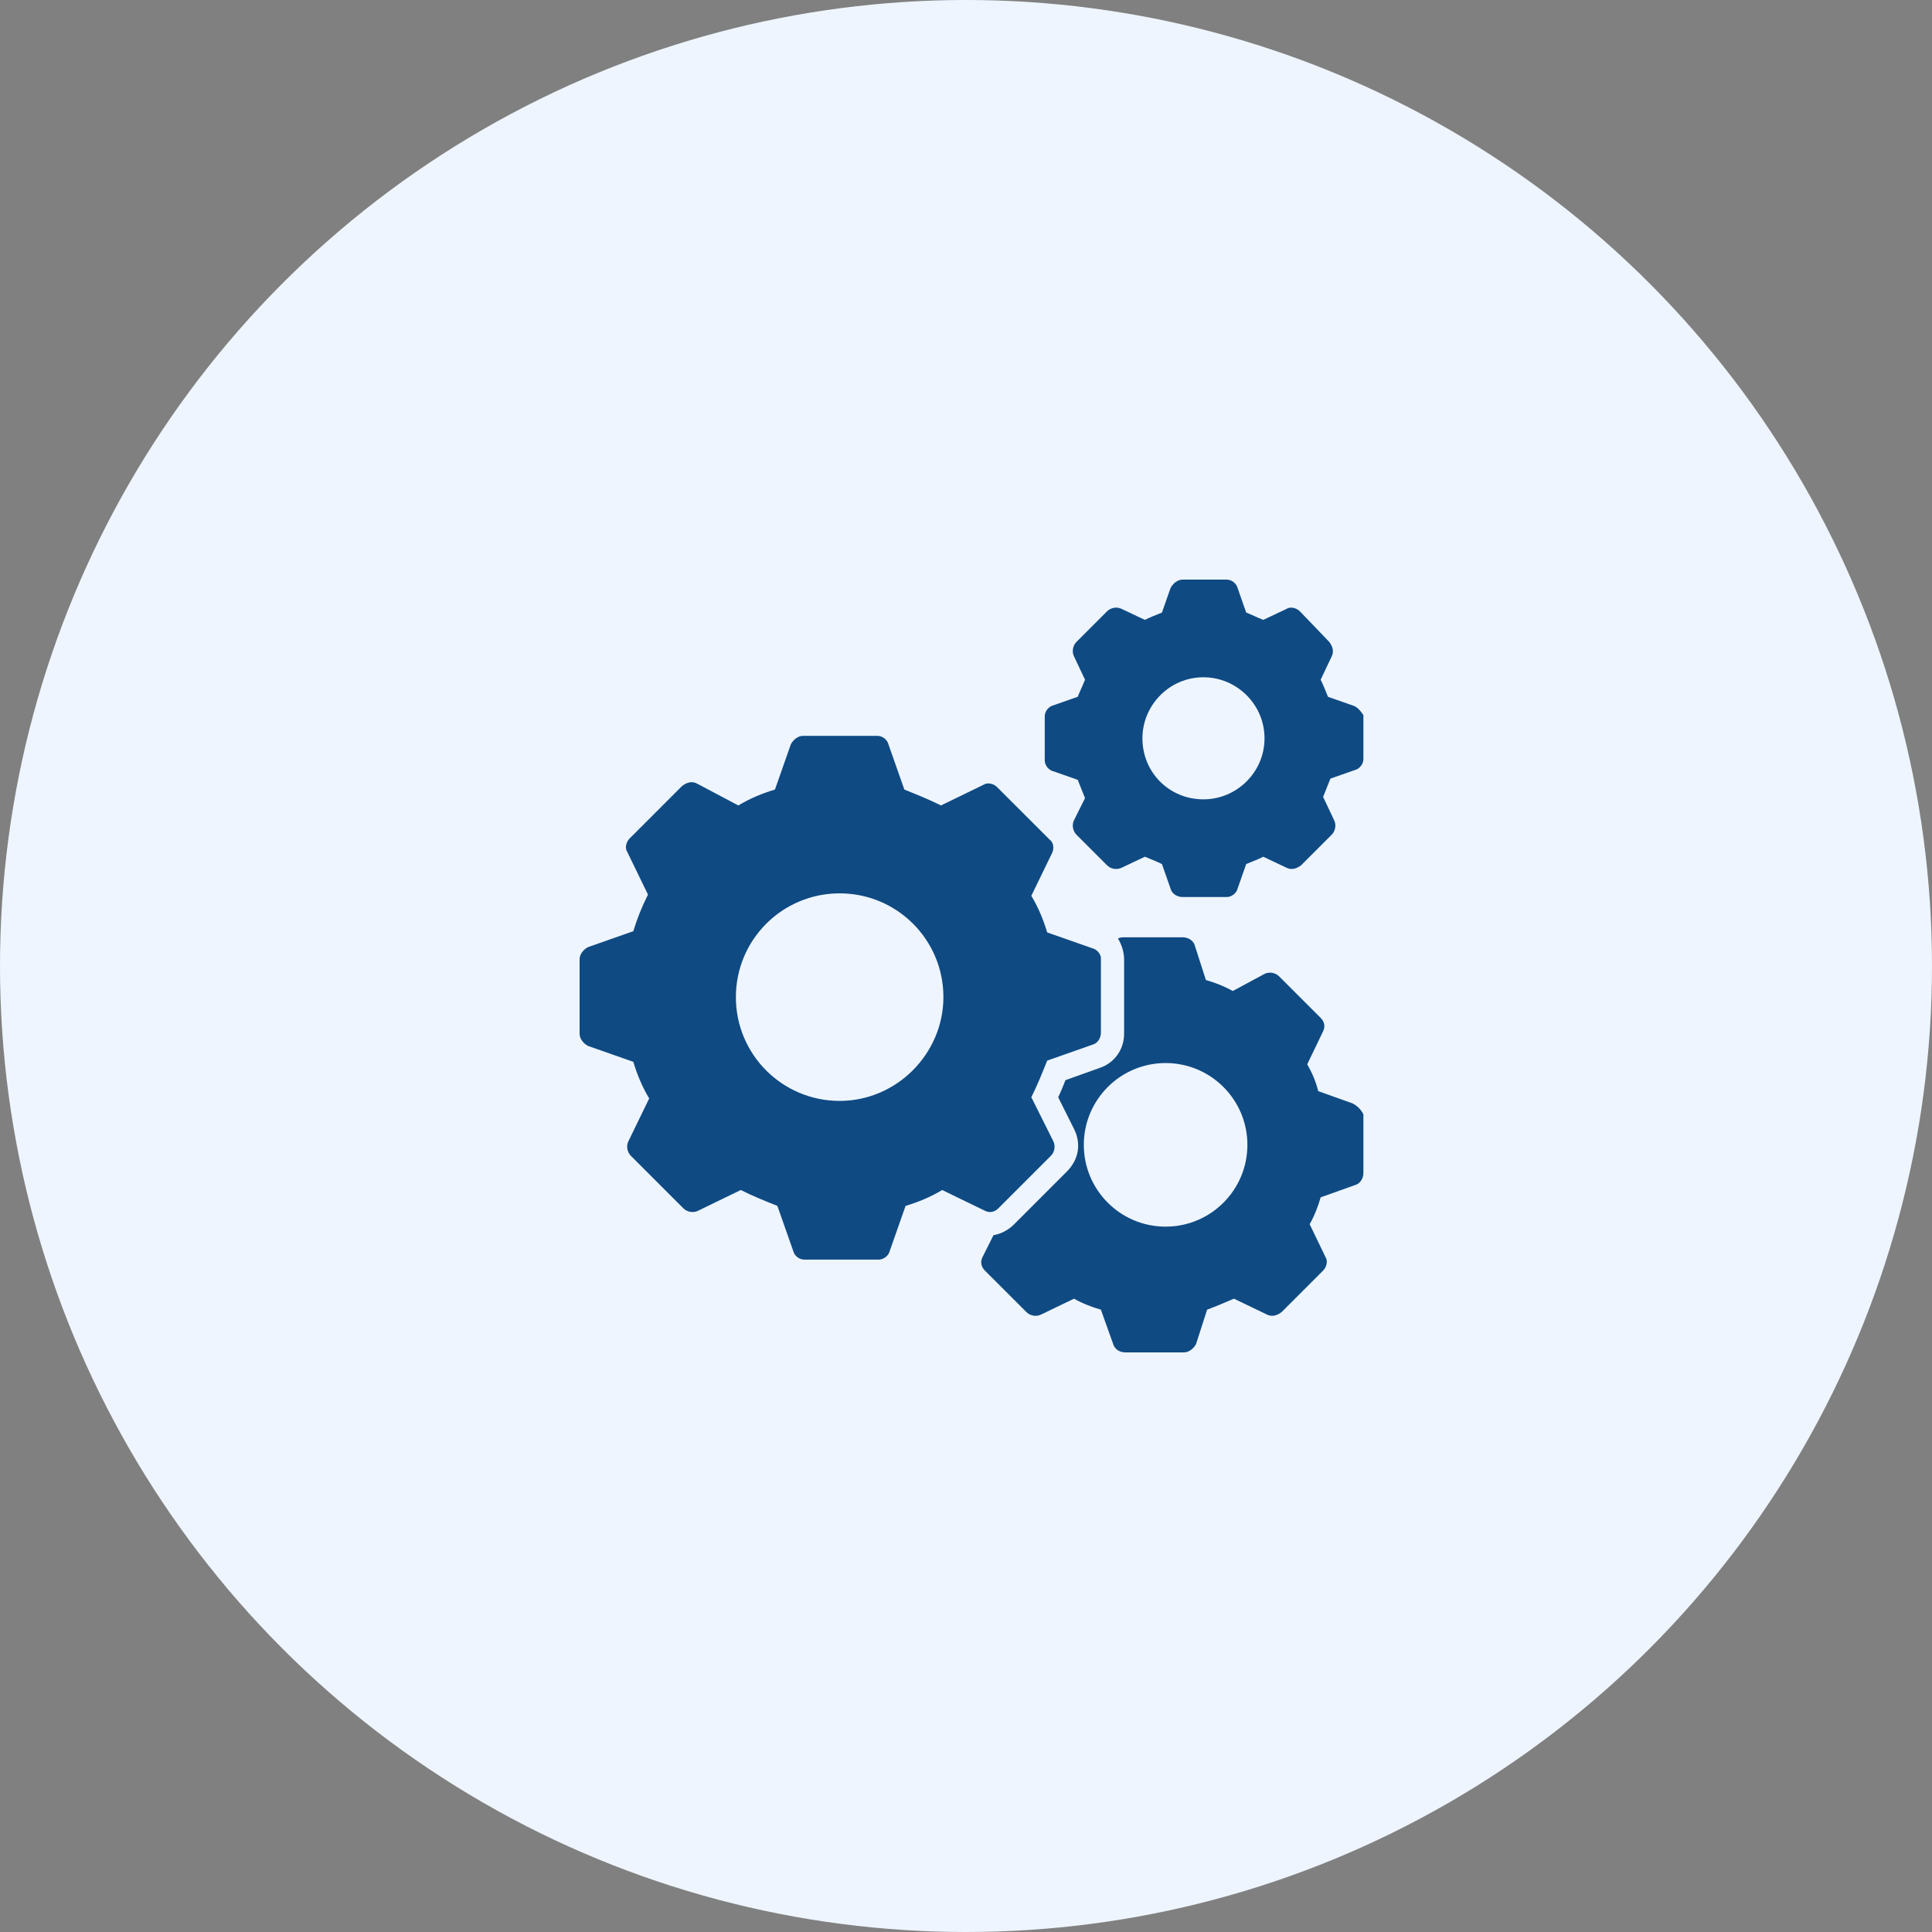<svg width="100" height="100" viewBox="0 0 100 100" fill="none" xmlns="http://www.w3.org/2000/svg">
<rect x="0" y="0" width="100" height="100" fill="#808080" stroke="none"/>
<circle cx="50" cy="50" r="50" fill="#EEF5FF"/>
<path d="M56.54 49.083L54.202 48.262C54.013 47.63 53.76 46.998 53.381 46.366L54.455 44.154C54.581 43.901 54.518 43.586 54.329 43.459L51.611 40.742C51.422 40.552 51.106 40.489 50.916 40.615L48.705 41.69C48.073 41.374 47.441 41.121 46.809 40.868L45.987 38.53C45.924 38.278 45.672 38.088 45.419 38.088H41.564C41.311 38.088 41.059 38.278 40.932 38.53L40.111 40.868C39.479 41.058 38.847 41.311 38.215 41.69L36.066 40.552C35.814 40.426 35.561 40.489 35.308 40.679L32.591 43.396C32.401 43.586 32.338 43.901 32.465 44.091L33.539 46.303C33.223 46.935 32.97 47.567 32.78 48.199L30.442 49.02C30.19 49.146 30 49.399 30 49.652V53.507C30 53.759 30.19 54.012 30.442 54.139L32.78 54.96C32.97 55.592 33.223 56.224 33.602 56.856L32.528 59.067C32.401 59.32 32.465 59.636 32.654 59.826L35.371 62.543C35.561 62.733 35.877 62.796 36.13 62.669L38.341 61.595C38.973 61.911 39.605 62.164 40.237 62.417L41.059 64.755C41.122 65.007 41.374 65.197 41.627 65.197H45.482C45.735 65.197 45.987 65.007 46.051 64.755L46.872 62.417C47.504 62.227 48.136 61.974 48.768 61.595L50.98 62.669C51.232 62.796 51.485 62.733 51.675 62.543L54.392 59.826C54.581 59.636 54.645 59.32 54.518 59.067L53.381 56.792C53.697 56.161 53.95 55.529 54.202 54.897L56.54 54.075C56.793 54.012 56.983 53.759 56.983 53.443V49.589C56.983 49.399 56.793 49.146 56.54 49.083ZM43.46 56.982C40.49 56.982 38.089 54.581 38.089 51.611C38.089 48.641 40.49 46.24 43.46 46.24C46.43 46.24 48.831 48.641 48.831 51.611C48.831 54.518 46.43 56.982 43.46 56.982Z" fill="#0F4A83"/>
<path d="M70 36.509L68.737 36.066C68.61 35.75 68.484 35.434 68.357 35.182L68.926 33.981C69.052 33.728 68.989 33.475 68.8 33.223L67.283 31.643C67.094 31.453 66.778 31.39 66.588 31.517L65.387 32.085C65.072 31.959 64.819 31.832 64.503 31.706L64.06 30.442C63.997 30.19 63.744 30 63.492 30H61.217C60.964 30 60.711 30.19 60.585 30.442L60.142 31.706C59.827 31.832 59.511 31.959 59.258 32.085L58.057 31.517C57.804 31.39 57.489 31.453 57.299 31.643L55.719 33.223C55.53 33.412 55.466 33.728 55.593 33.981L56.161 35.182C56.035 35.498 55.909 35.75 55.782 36.066L54.519 36.509C54.266 36.572 54.076 36.825 54.076 37.077V39.352C54.076 39.605 54.266 39.858 54.519 39.921L55.782 40.363C55.909 40.679 56.035 40.995 56.161 41.311L55.593 42.449C55.466 42.702 55.53 43.017 55.719 43.207L57.299 44.787C57.489 44.976 57.804 45.039 58.057 44.913L59.258 44.344C59.574 44.471 59.89 44.597 60.142 44.724L60.585 45.987C60.648 46.24 60.901 46.43 61.217 46.43H63.492C63.744 46.43 63.997 46.24 64.06 45.987L64.503 44.724C64.819 44.597 65.135 44.471 65.387 44.344L66.588 44.913C66.841 45.039 67.094 44.976 67.346 44.787L68.926 43.207C69.116 43.017 69.179 42.702 69.052 42.449L68.484 41.248C68.61 40.932 68.737 40.616 68.863 40.3L70.127 39.858C70.379 39.795 70.569 39.542 70.569 39.289V37.014C70.443 36.825 70.253 36.572 70 36.509ZM62.291 41.374C60.522 41.374 59.132 39.984 59.132 38.215C59.132 36.509 60.522 35.055 62.291 35.055C63.997 35.055 65.451 36.446 65.451 38.215C65.451 39.984 63.997 41.374 62.291 41.374Z" fill="#0F4A83"/>
<path d="M70 57.109L68.231 56.477C68.104 55.971 67.915 55.529 67.662 55.087L68.483 53.38C68.61 53.128 68.546 52.875 68.357 52.685L66.208 50.537C66.019 50.347 65.703 50.284 65.45 50.41L63.807 51.295C63.365 51.042 62.859 50.853 62.417 50.726L61.848 48.957C61.785 48.704 61.532 48.515 61.216 48.515H58.183C58.057 48.515 57.993 48.515 57.867 48.578C58.057 48.894 58.183 49.273 58.183 49.652V53.507C58.183 54.328 57.678 55.023 56.919 55.276L55.15 55.908C55.023 56.224 54.897 56.54 54.771 56.793L55.592 58.436C55.971 59.194 55.845 60.016 55.213 60.647L52.496 63.365C52.18 63.681 51.801 63.87 51.422 63.933L50.853 65.071C50.727 65.323 50.79 65.576 50.979 65.766L53.128 67.914C53.317 68.104 53.633 68.167 53.886 68.041L55.592 67.219C56.035 67.472 56.54 67.662 56.982 67.788L57.614 69.557C57.678 69.81 57.93 70 58.246 70H61.279C61.532 70 61.785 69.81 61.911 69.557L62.48 67.788C62.986 67.598 63.428 67.409 63.87 67.219L65.576 68.041C65.829 68.167 66.082 68.104 66.335 67.914L68.483 65.766C68.673 65.576 68.736 65.26 68.61 65.071L67.788 63.365C68.041 62.922 68.231 62.417 68.357 61.974L70.126 61.343C70.379 61.279 70.569 61.026 70.569 60.711V57.677C70.442 57.425 70.253 57.235 70 57.109ZM60.332 63.491C57.993 63.491 56.098 61.595 56.098 59.257C56.098 56.919 57.993 55.023 60.332 55.023C62.67 55.023 64.565 56.919 64.565 59.257C64.565 61.595 62.67 63.491 60.332 63.491Z" fill="#0F4A83"/>
</svg>
